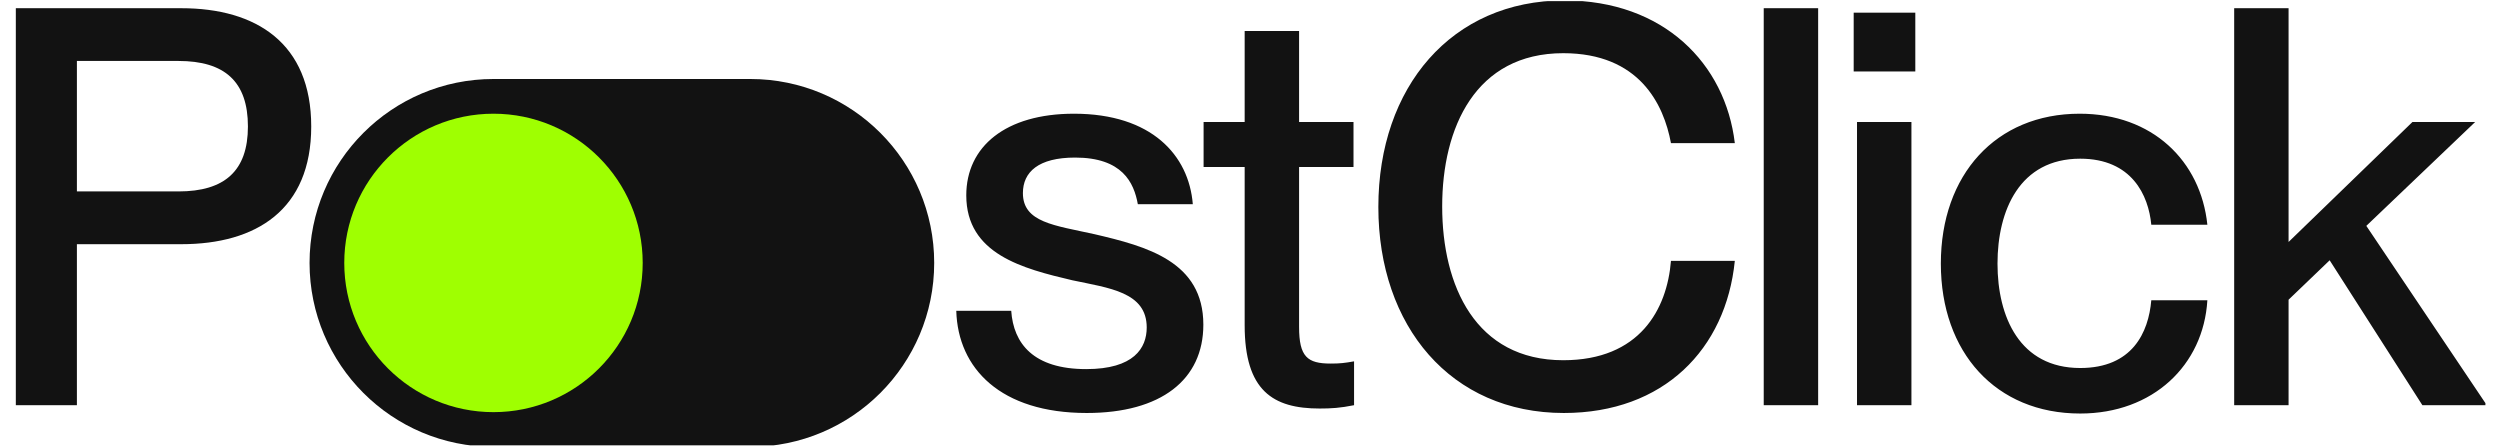 <?xml version="1.0" encoding="UTF-8"?> <svg xmlns="http://www.w3.org/2000/svg" width="112" height="20" viewBox="0 0 112 20" fill="none"><g clip-path="url(#clip0_8389_16830)"><path d="M48.686 18.502C44.831 18.502 42.915 16.512 42.841 13.925H45.303C45.403 15.392 46.298 16.536 48.662 16.536C50.801 16.536 51.373 15.591 51.373 14.671C51.373 13.079 49.681 12.905 48.04 12.556C45.826 12.034 43.289 11.387 43.289 8.751C43.289 6.562 45.055 5.094 48.114 5.094C51.597 5.094 53.263 6.96 53.438 9.149H50.975C50.801 8.178 50.278 7.059 48.164 7.059C46.522 7.059 45.826 7.706 45.826 8.651C45.826 9.969 47.244 10.094 49.035 10.492C51.373 11.039 53.91 11.711 53.91 14.546C53.91 17.009 52.02 18.502 48.686 18.502ZM59.12 18.302C57.03 18.302 55.761 17.506 55.761 14.571V7.482H53.921V5.467H55.761V1.388H58.199V5.467H60.637V7.482H58.199V14.646C58.199 15.989 58.572 16.288 59.617 16.288C60.04 16.288 60.239 16.263 60.662 16.188V18.153C60.04 18.278 59.642 18.302 59.12 18.302ZM70.058 18.502C65.008 18.502 61.75 14.621 61.75 9.273C61.75 3.9 65.033 0.019 70.083 0.019C74.536 0.019 77.297 2.855 77.72 6.412H74.859C74.536 4.671 73.441 2.383 70.033 2.383C66.103 2.383 64.61 5.716 64.61 9.248C64.61 12.805 66.103 16.138 70.033 16.138C73.466 16.138 74.685 13.85 74.859 11.686H77.72C77.322 15.641 74.536 18.502 70.058 18.502ZM79.015 18.153V0.368H81.453V18.153H79.015ZM83.194 18.153V5.467H85.632V18.153H83.194ZM83.045 3.203V0.567H85.806V3.203H83.045ZM93.194 18.526C89.413 18.526 86.95 15.79 86.95 11.81C86.95 7.83 89.413 5.094 93.169 5.094C96.428 5.094 98.592 7.208 98.89 10.069H96.378C96.254 8.751 95.507 7.109 93.194 7.109C90.483 7.109 89.488 9.422 89.488 11.81C89.488 14.198 90.483 16.487 93.194 16.487C95.532 16.487 96.254 14.895 96.378 13.452H98.89C98.716 16.362 96.453 18.526 93.194 18.526ZM100.091 18.153V0.368H102.528V10.84L108.076 5.467H110.886L106.011 10.119L111.409 18.153H108.523L104.369 11.661L102.528 13.427V18.153H100.091Z" fill="#121212"></path><path d="M0.709 18.153V0.368H8.122C11.48 0.368 13.943 1.935 13.943 5.666C13.943 9.397 11.48 10.94 8.122 10.94H3.445V18.153H0.709ZM3.445 8.576H7.997C10.062 8.576 11.107 7.656 11.107 5.666C11.107 3.651 10.062 2.731 7.997 2.731H3.445V8.576Z" fill="#121212"></path><path d="M33.613 3.539H22.108C17.557 3.539 13.868 7.228 13.868 11.779C13.868 16.33 17.557 20.019 22.108 20.019H33.613C38.163 20.019 41.852 16.33 41.852 11.779C41.852 7.228 38.163 3.539 33.613 3.539Z" fill="#121212"></path><path d="M22.108 5.094C18.416 5.094 15.423 8.087 15.423 11.779C15.423 15.471 18.416 18.464 22.108 18.464C25.8 18.464 28.793 15.471 28.793 11.779C28.793 8.087 25.8 5.094 22.108 5.094Z" fill="#9FFF01"></path></g><defs><clipPath id="clip0_8389_16830"><rect width="110.694" height="19.9" fill="white" transform="translate(0.653 0.05)"></rect></clipPath></defs></svg> 